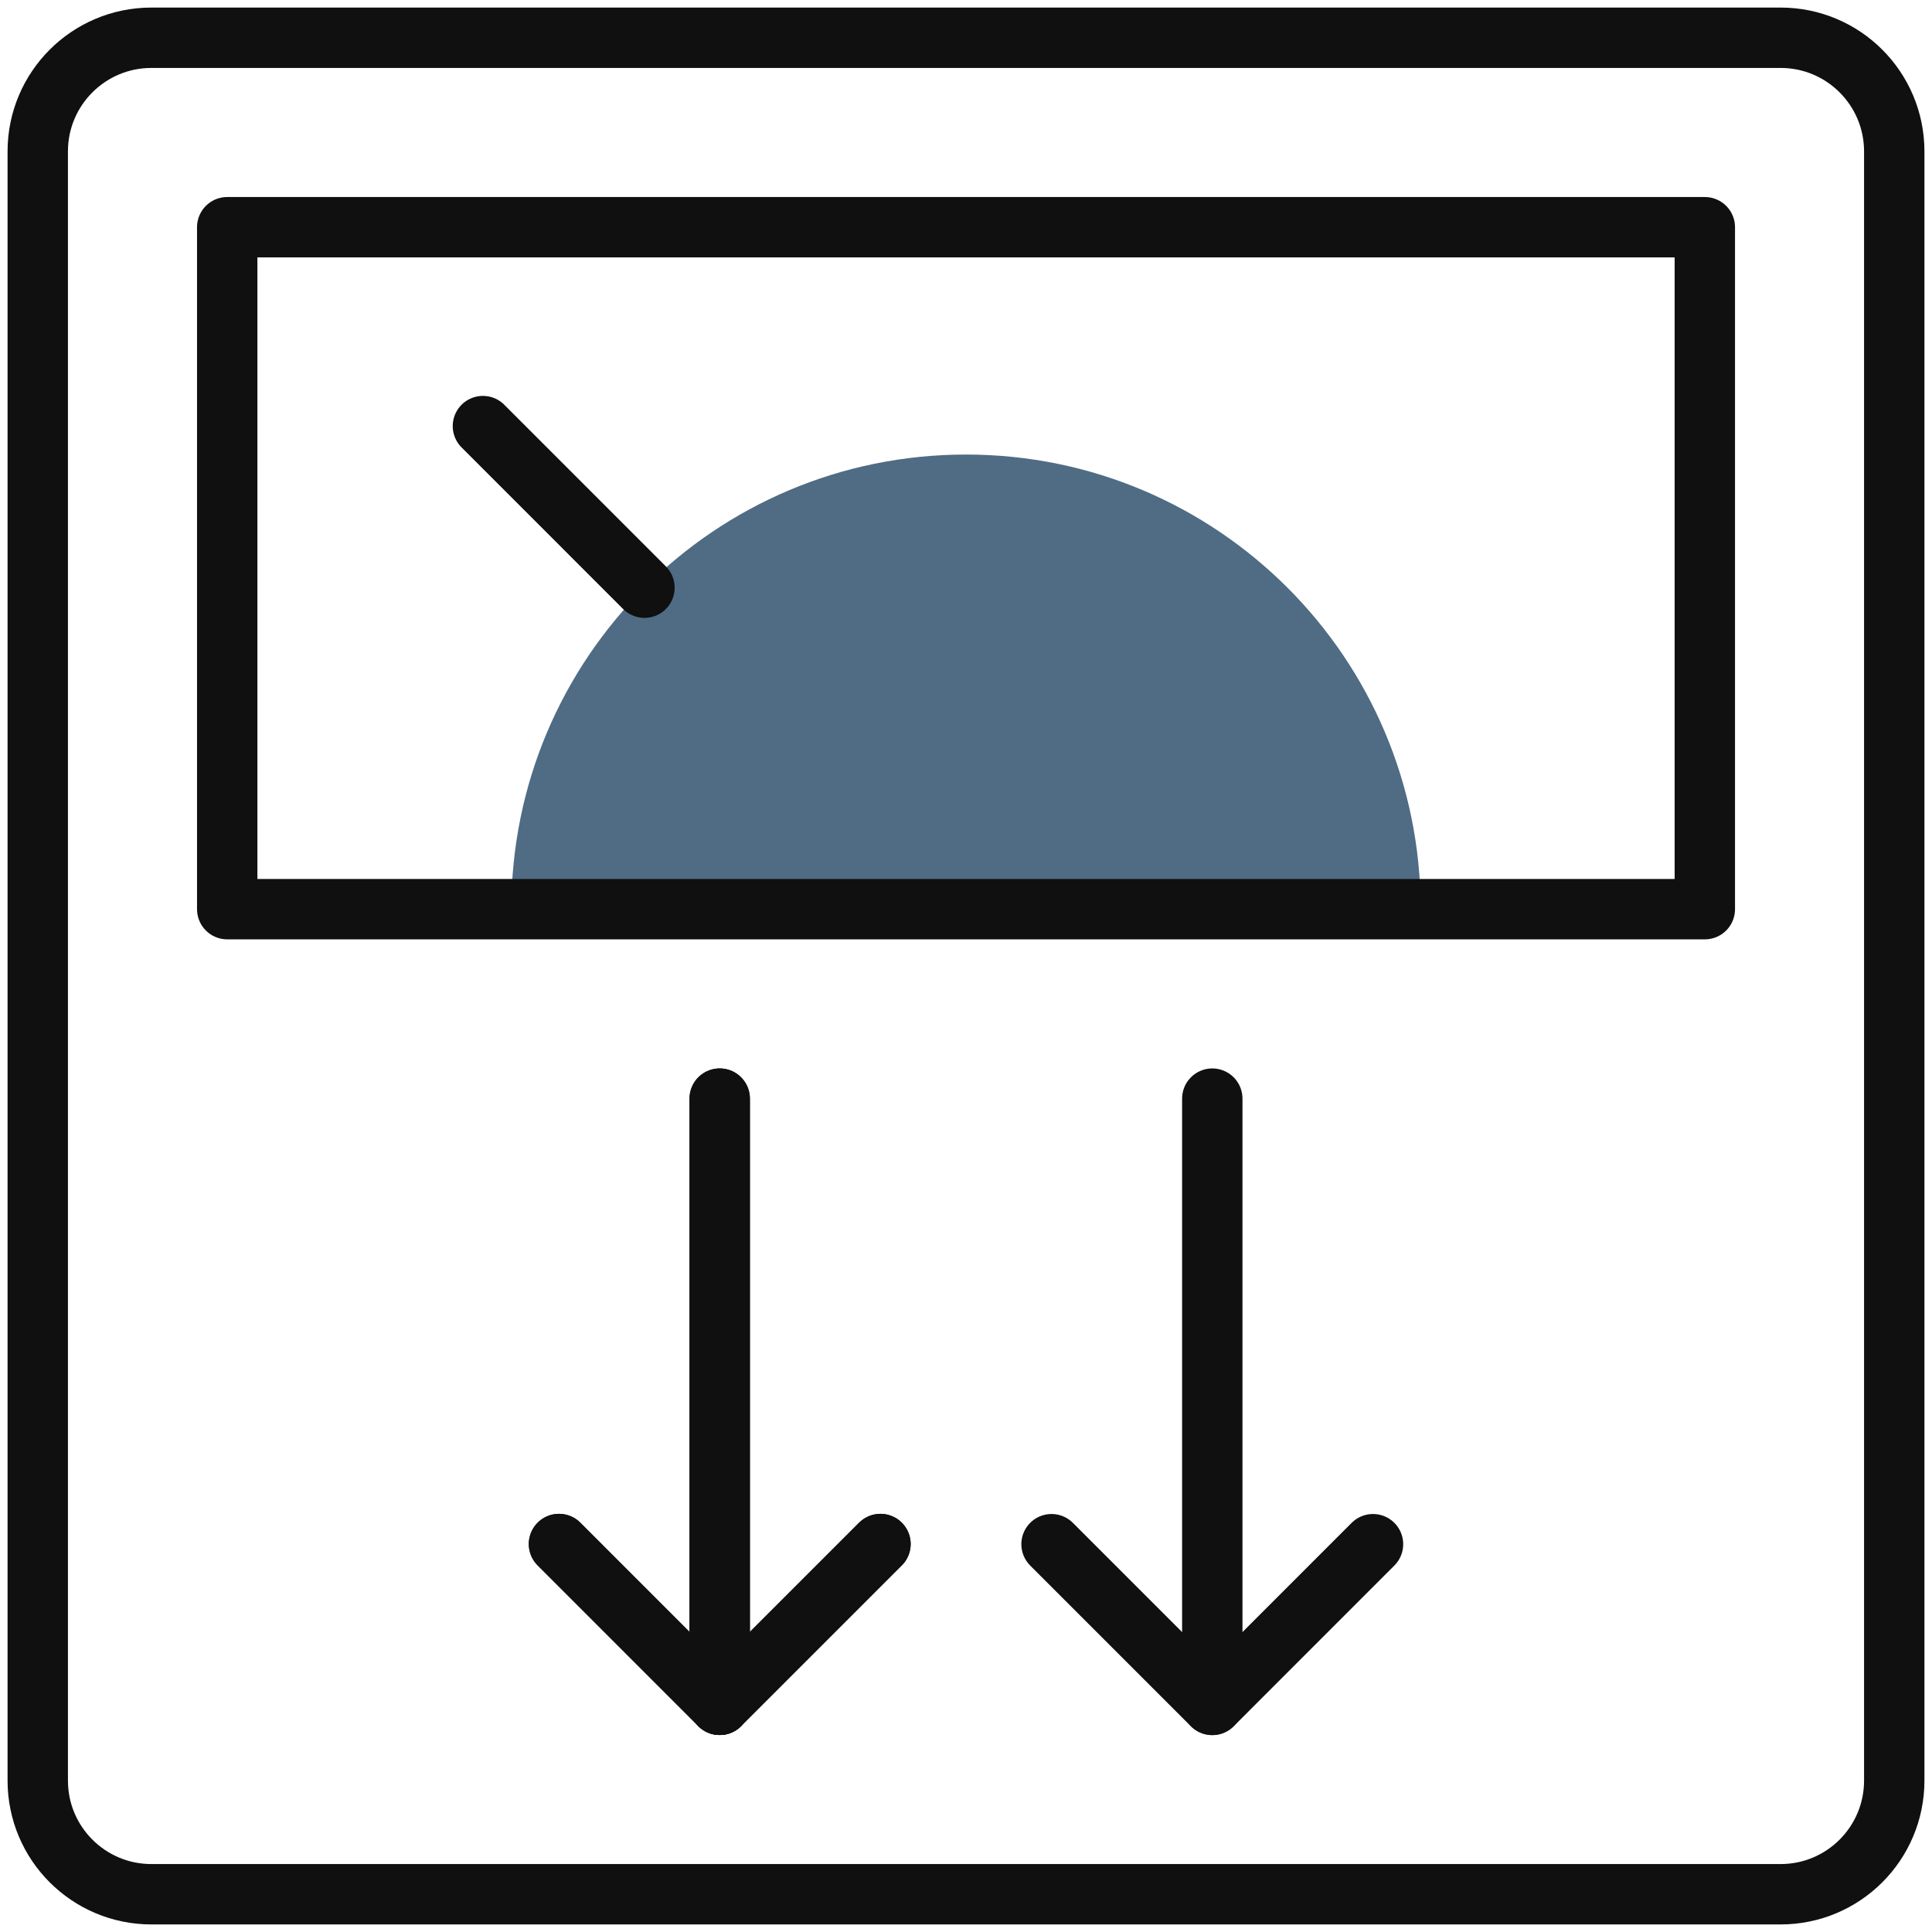 <svg xmlns="http://www.w3.org/2000/svg" width="48" height="48" viewBox="0 0 48 48" fill="none"><g clip-path="url(#clip0_7504_12070)"><path d="M44.239 47.062H3.761C2.202 47.062 0.938 45.798 0.938 44.239V3.761C0.938 2.202 2.202 0.938 3.761 0.938H44.239C45.798 0.938 47.062 2.202 47.062 3.761V44.239C47.062 45.798 45.798 47.062 44.239 47.062Z" stroke="#101010" stroke-width="1.5" stroke-miterlimit="10" stroke-linecap="round" stroke-linejoin="round"></path><path d="M17.881 42.356V27.295" stroke="#101010" stroke-width="1.5" stroke-miterlimit="10" stroke-linecap="round" stroke-linejoin="round"></path><path d="M21.875 38.361L17.881 42.355L13.888 38.361" stroke="#101010" stroke-width="1.5" stroke-miterlimit="10" stroke-linecap="round" stroke-linejoin="round"></path><path d="M17.881 42.356V27.295" stroke="#101010" stroke-width="1.5" stroke-miterlimit="10" stroke-linecap="round" stroke-linejoin="round"></path><path d="M21.875 38.361L17.881 42.355L13.888 38.361" stroke="#101010" stroke-width="1.5" stroke-miterlimit="10" stroke-linecap="round" stroke-linejoin="round"></path><path d="M30.119 42.356L30.119 27.295" stroke="#101010" stroke-width="1.5" stroke-miterlimit="10" stroke-linecap="round" stroke-linejoin="round"></path><path d="M26.125 38.365L30.119 42.359L34.112 38.365" stroke="#101010" stroke-width="1.5" stroke-miterlimit="10" stroke-linecap="round" stroke-linejoin="round"></path><path d="M24 11.293C17.761 11.293 12.704 16.35 12.704 22.589H35.296C35.296 16.35 30.239 11.293 24 11.293Z" fill="#4F6C84"></path><path d="M16.012 14.601L11.998 10.586" stroke="#101010" stroke-width="1.5" stroke-miterlimit="10" stroke-linecap="round" stroke-linejoin="round"></path><path d="M42.356 5.645H5.645V22.588H42.356V5.645Z" stroke="#101010" stroke-width="1.5" stroke-miterlimit="10" stroke-linecap="round" stroke-linejoin="round"></path></g><defs><clipPath id="clip0_7504_12070"><rect width="48" height="48" fill="white"></rect></clipPath></defs></svg>